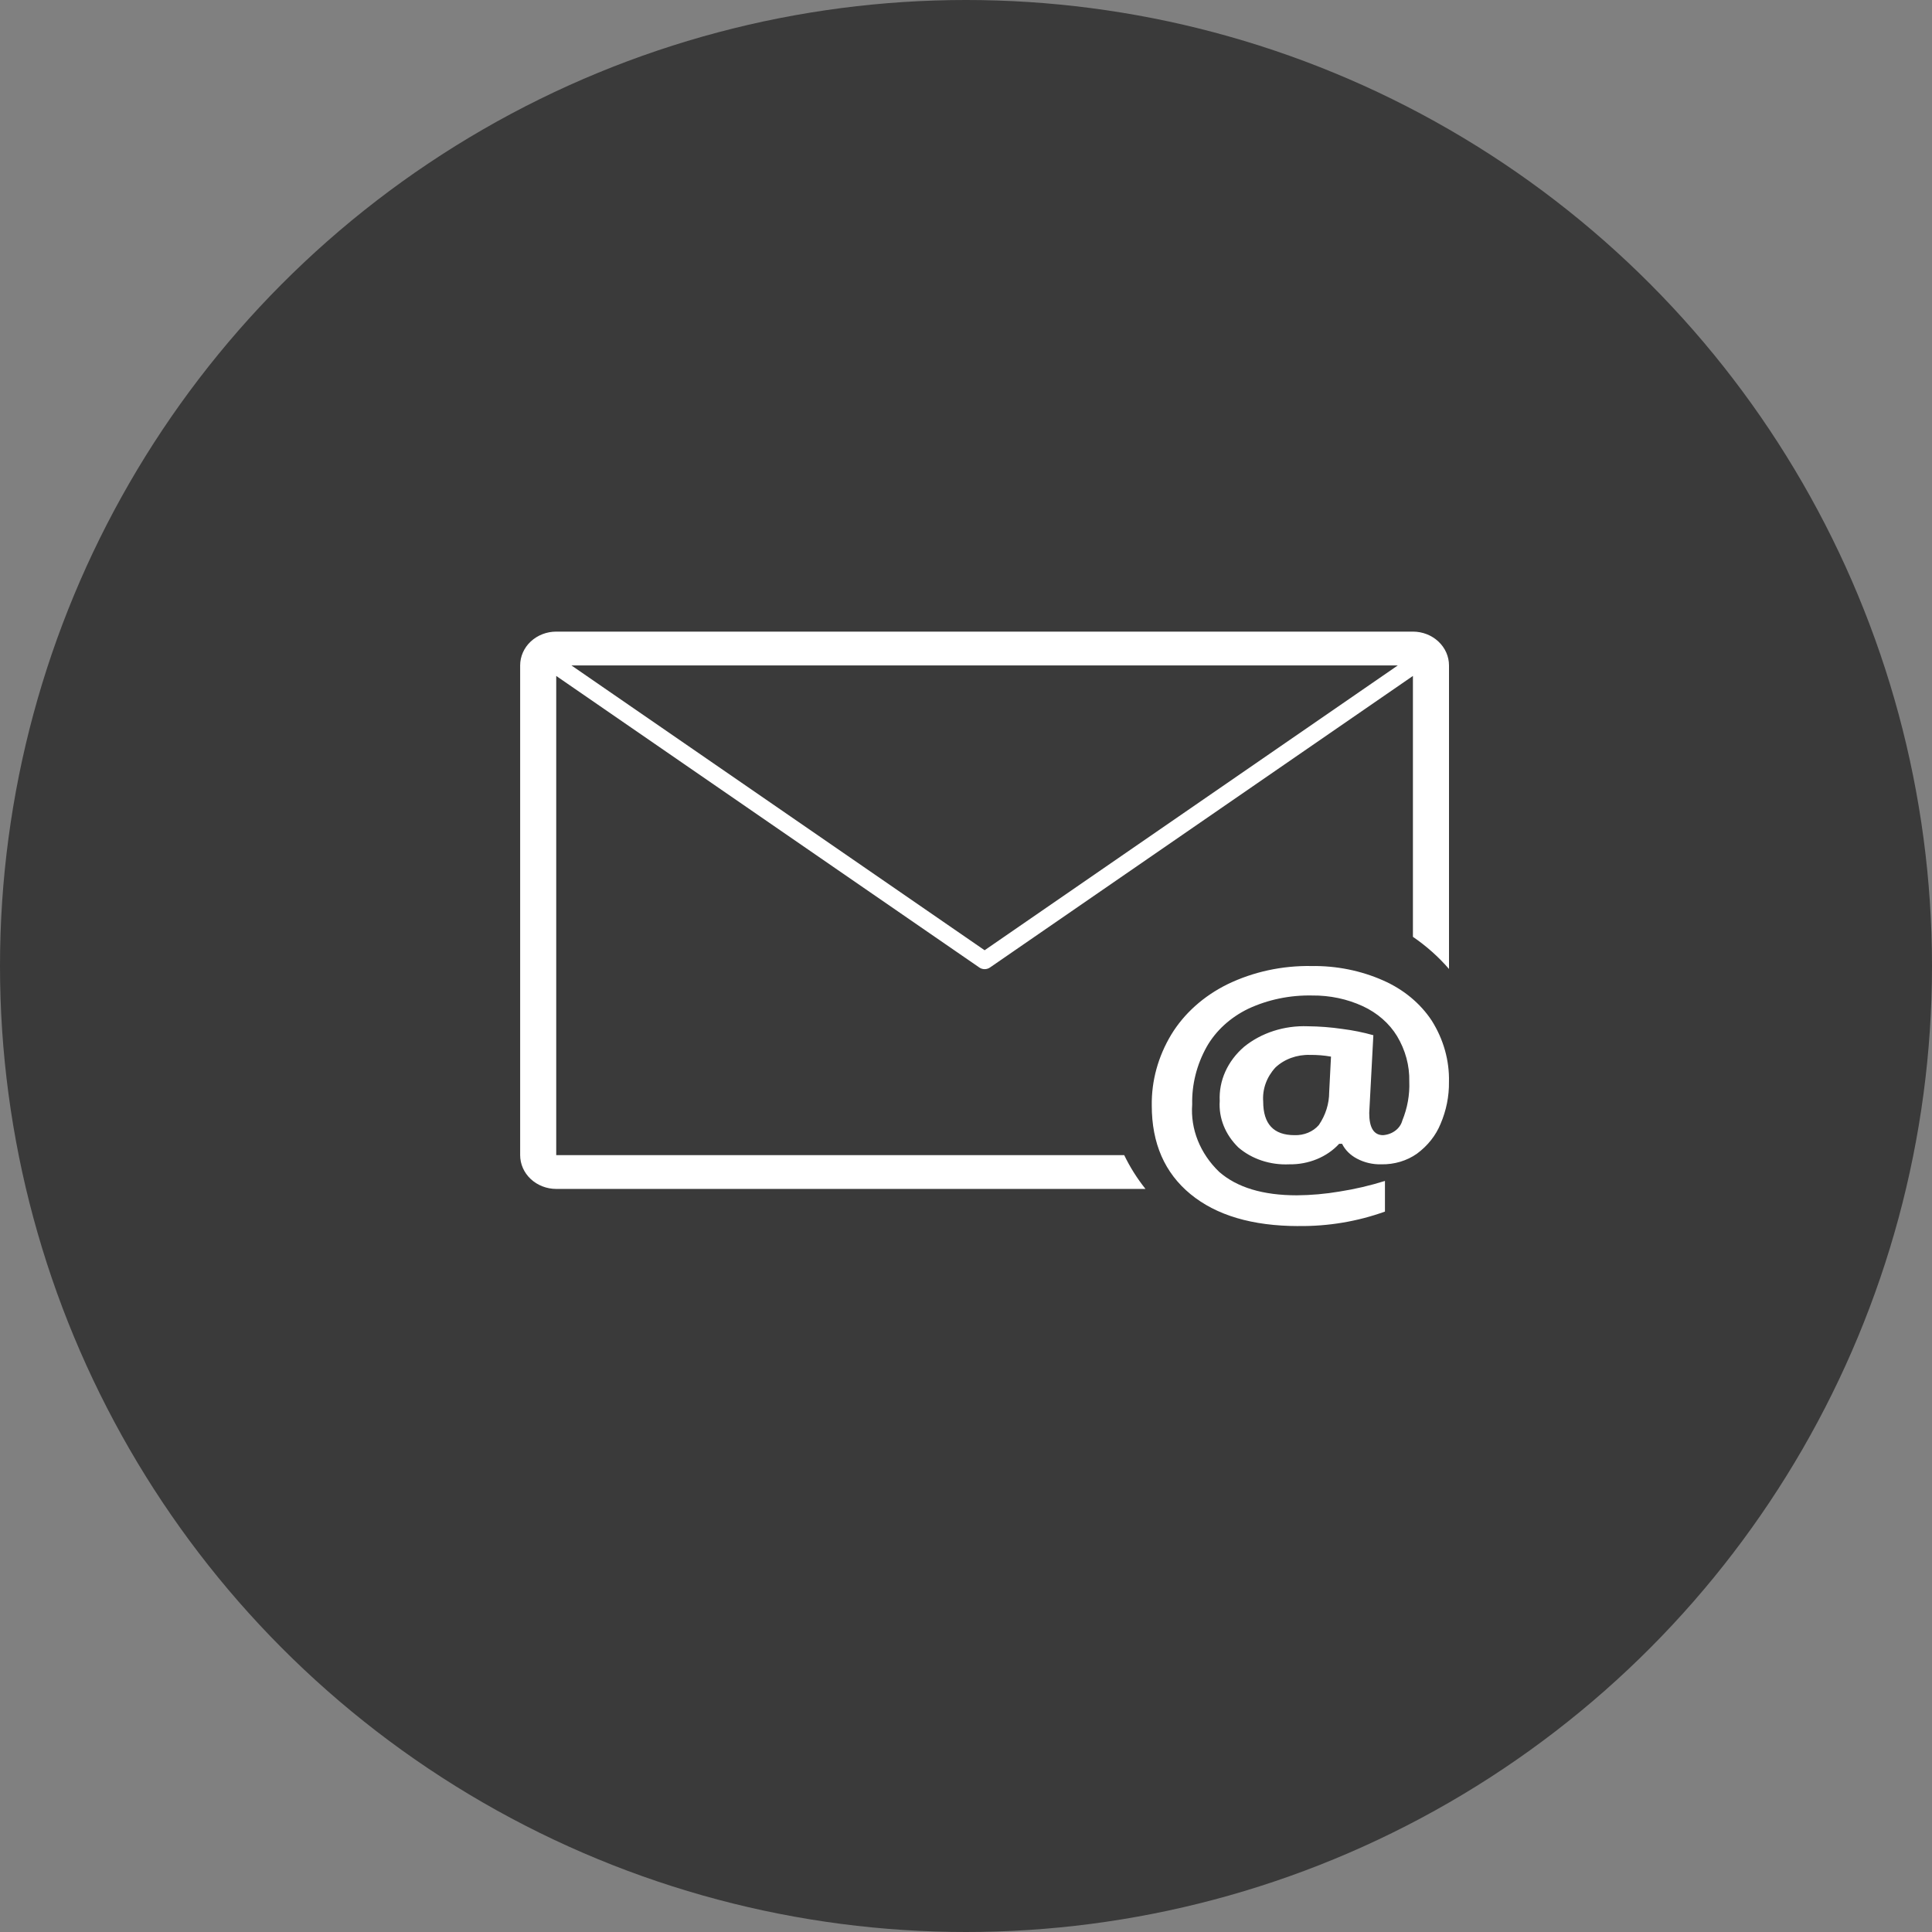 <svg width="52" height="52" viewBox="0 0 52 52" fill="none" xmlns="http://www.w3.org/2000/svg">
<rect x="0" y="0" width="52" height="52" fill="#808080" stroke="none"/>
<circle cx="26" cy="26" r="26" fill="#3A3A3A"/>
<path d="M38.029 17H14.971C14.714 17 14.467 17.096 14.284 17.267C14.102 17.437 14 17.669 14 17.91V31.09C14 31.331 14.102 31.563 14.284 31.733C14.467 31.904 14.714 32 14.971 32H30.831C30.605 31.717 30.413 31.412 30.258 31.09H14.971V18.193L26.358 26.04C26.443 26.1 26.56 26.1 26.646 26.04L38.029 18.193V25.215C38.391 25.463 38.718 25.753 39 26.08V17.911C39 17.669 38.898 17.438 38.715 17.267C38.533 17.096 38.286 17 38.029 17L38.029 17ZM26.501 25.576L15.38 17.91H37.622L26.501 25.576Z" fill="white"/>
<path d="M37.226 26.388C36.63 26.124 35.968 25.991 35.3 26.001C34.51 25.987 33.73 26.156 33.039 26.491C32.397 26.807 31.871 27.277 31.525 27.846C31.171 28.434 30.99 29.091 31 29.757C31 30.774 31.348 31.569 32.042 32.14C32.737 32.711 33.705 32.998 34.946 33V32.999C35.745 33.009 36.537 32.876 37.276 32.61V31.785C36.877 31.91 36.467 32.006 36.05 32.071C35.673 32.135 35.29 32.169 34.906 32.172C33.991 32.172 33.293 31.961 32.812 31.539C32.3 31.045 32.038 30.39 32.088 29.725C32.076 29.189 32.209 28.658 32.478 28.175C32.724 27.742 33.115 27.384 33.599 27.15C34.128 26.904 34.72 26.781 35.319 26.794C35.793 26.789 36.26 26.888 36.679 27.081C37.072 27.263 37.394 27.545 37.603 27.889C37.828 28.265 37.941 28.685 37.931 29.109C37.945 29.466 37.881 29.822 37.744 30.158C37.688 30.374 37.479 30.534 37.226 30.553C36.977 30.553 36.853 30.354 36.853 29.957L36.964 27.863V27.863C36.691 27.786 36.412 27.73 36.129 27.694C35.822 27.649 35.512 27.625 35.201 27.622C34.567 27.598 33.949 27.797 33.484 28.175C33.04 28.558 32.801 29.088 32.829 29.633C32.798 30.092 32.979 30.541 33.33 30.883C33.692 31.196 34.188 31.361 34.697 31.338C35.219 31.347 35.717 31.142 36.044 30.785H36.122C36.204 30.953 36.346 31.093 36.525 31.186C36.722 31.291 36.95 31.344 37.18 31.338C37.528 31.344 37.867 31.243 38.137 31.052C38.427 30.838 38.646 30.561 38.773 30.249C38.927 29.889 39.004 29.506 38.999 29.121C39.013 28.546 38.854 27.977 38.537 27.473C38.231 27.007 37.776 26.629 37.226 26.388ZM35.775 29.396C35.775 29.707 35.679 30.013 35.496 30.281C35.342 30.46 35.097 30.562 34.841 30.553C34.279 30.553 33.999 30.251 33.999 29.648C33.974 29.318 34.09 28.992 34.326 28.734C34.566 28.506 34.907 28.382 35.26 28.393C35.45 28.391 35.638 28.406 35.824 28.439L35.775 29.396Z" fill="white"/>
</svg>
